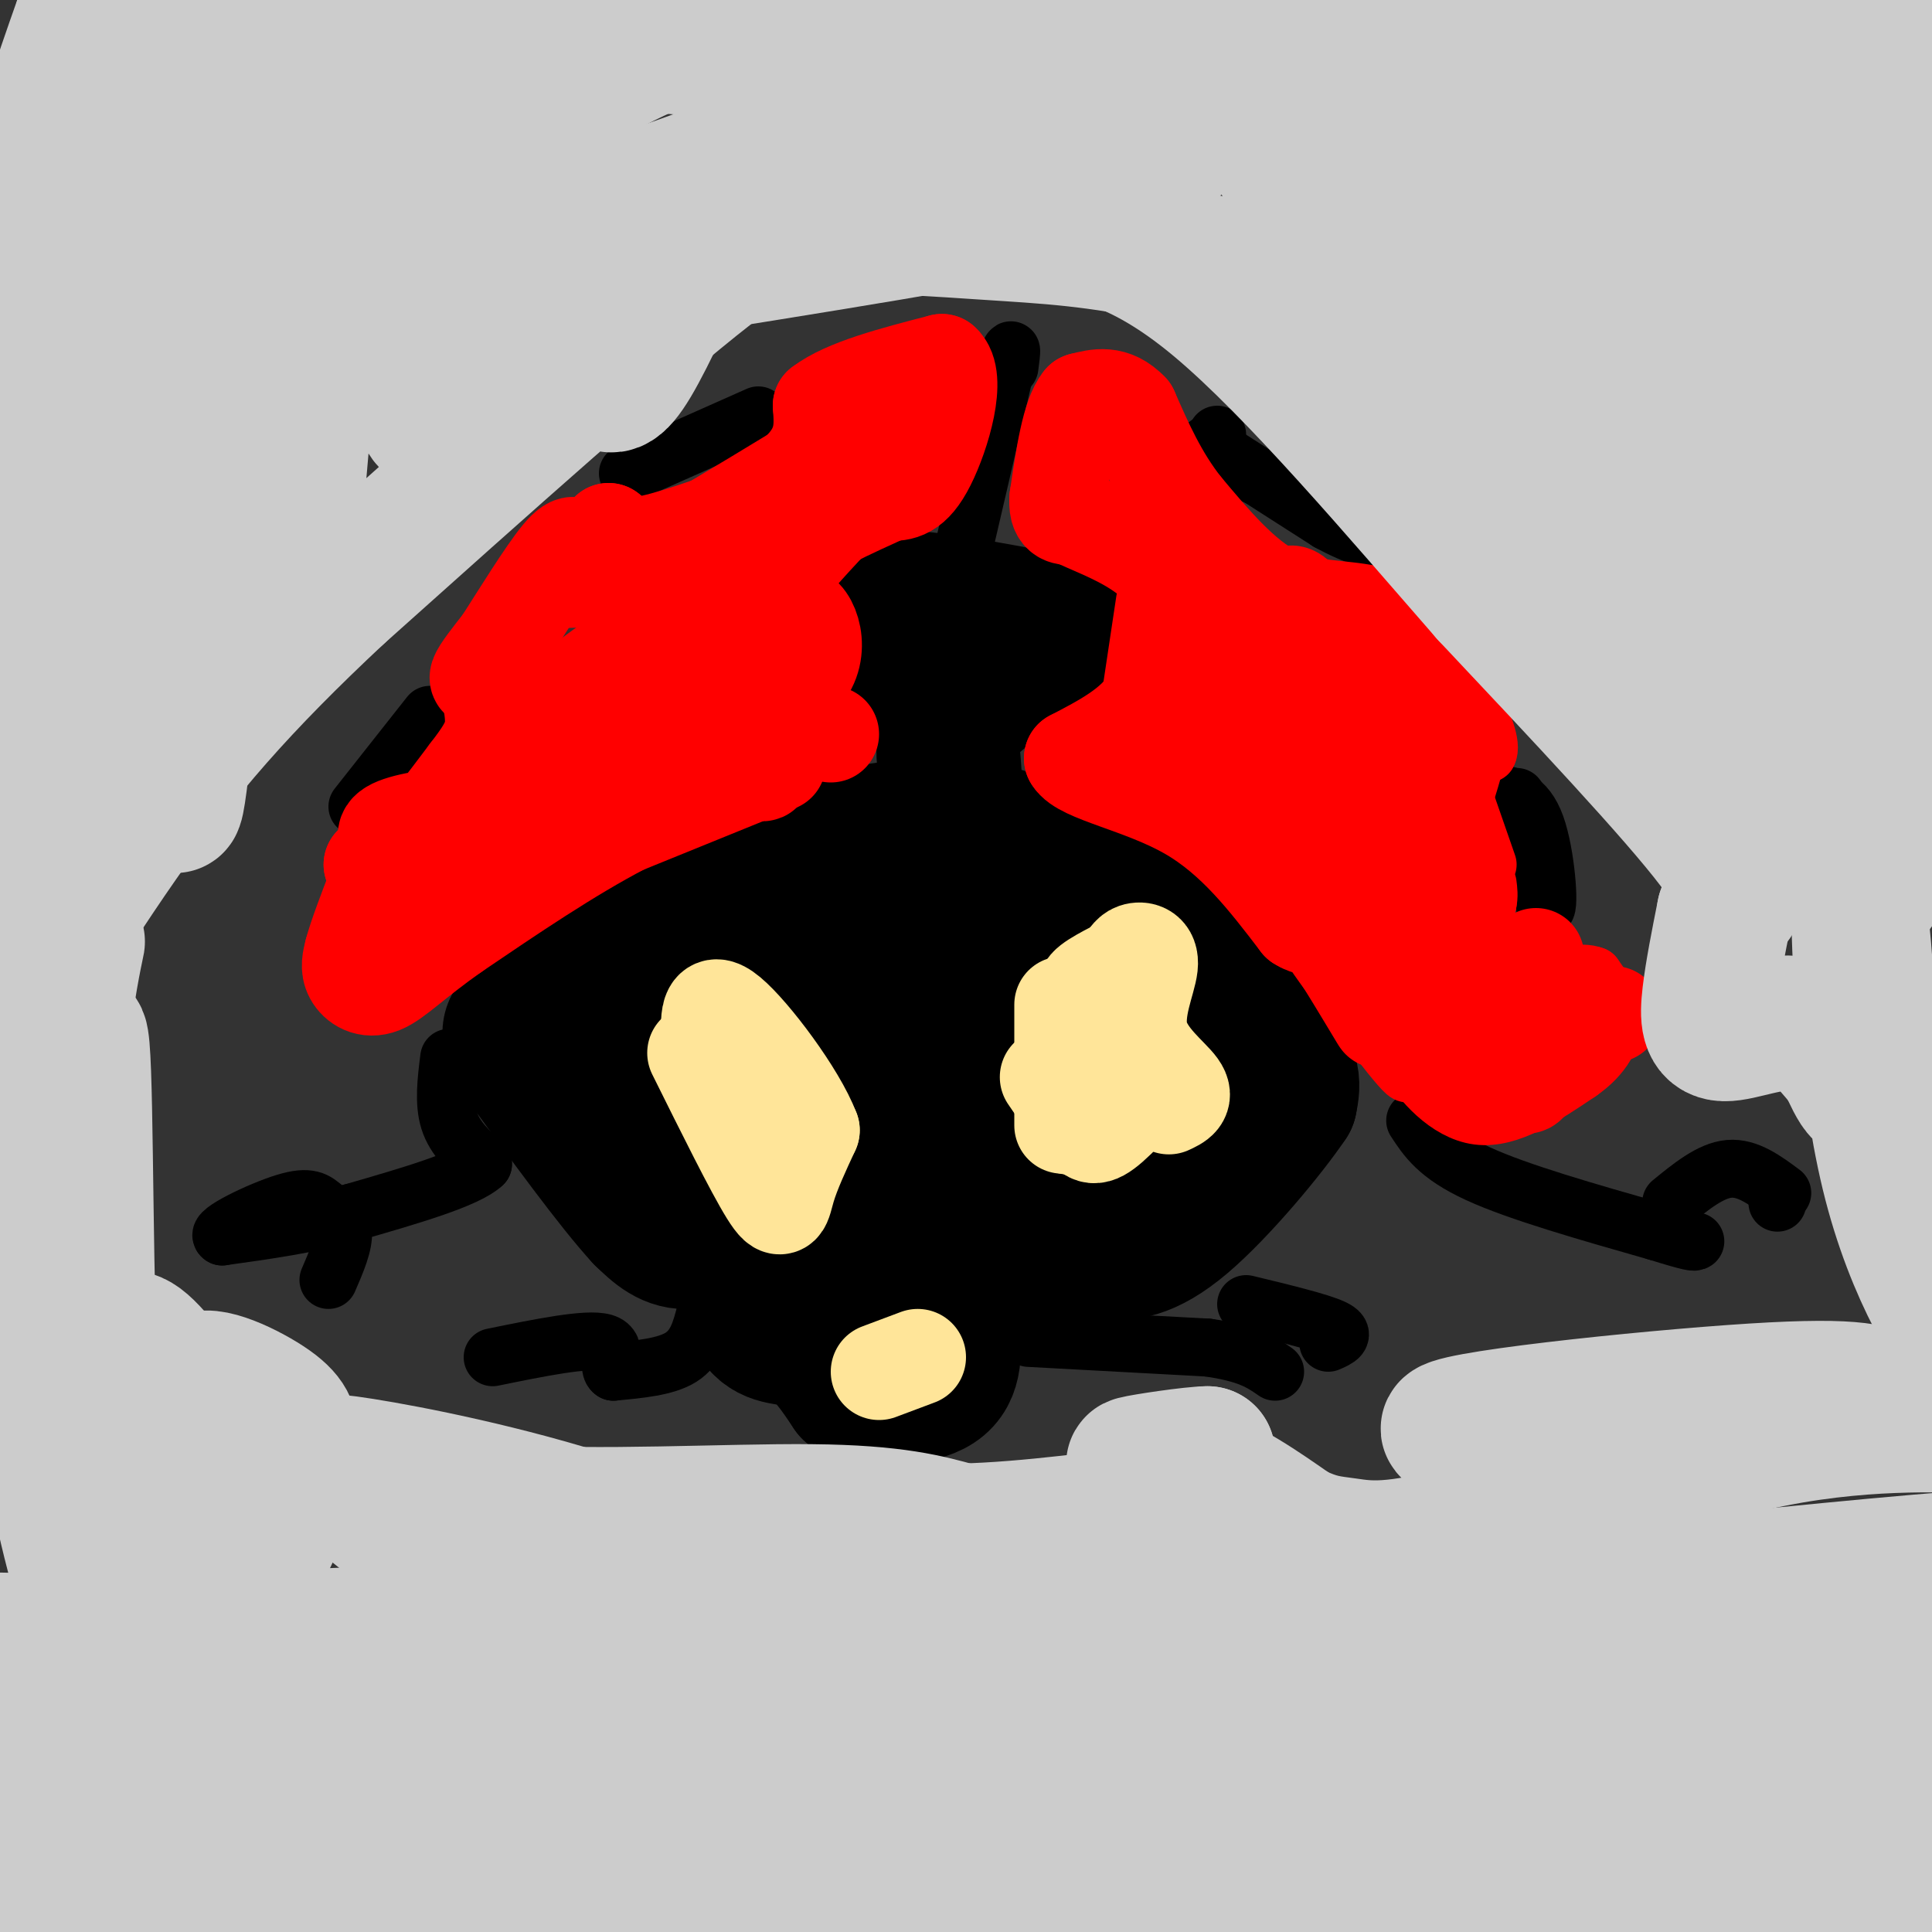 <svg viewBox='0 0 400 400' version='1.1' xmlns='http://www.w3.org/2000/svg' xmlns:xlink='http://www.w3.org/1999/xlink'><rect x="0" y="0" width="400" height="400" fill="#333333" stroke="none"/><g fill='none' stroke='#000000' stroke-width='28' stroke-linecap='round' stroke-linejoin='round'><path d='M157,245c-3.000,2.083 -6.000,4.167 -6,9c0.000,4.833 3.000,12.417 6,20'/><path d='M157,274c2.756,3.556 6.644,2.444 10,4c3.356,1.556 6.178,5.778 9,10'/><path d='M176,288c5.267,1.911 13.933,1.689 18,-1c4.067,-2.689 3.533,-7.844 3,-13'/><path d='M197,274c1.702,-4.690 4.458,-9.917 9,-12c4.542,-2.083 10.869,-1.024 13,-2c2.131,-0.976 0.065,-3.988 -2,-7'/><path d='M217,253c-2.119,-2.249 -6.416,-4.371 -8,-6c-1.584,-1.629 -0.456,-2.767 -12,-2c-11.544,0.767 -35.762,3.437 -40,8c-4.238,4.563 11.503,11.018 20,14c8.497,2.982 9.748,2.491 11,2'/><path d='M188,269c3.791,0.919 7.769,2.215 3,-1c-4.769,-3.215 -18.284,-10.943 -28,-13c-9.716,-2.057 -15.633,1.555 -20,2c-4.367,0.445 -7.183,-2.278 -10,-5'/><path d='M133,252c-6.000,-6.500 -16.000,-20.250 -26,-34'/><path d='M107,218c-3.689,-6.800 0.089,-6.800 9,-12c8.911,-5.200 22.956,-15.600 37,-26'/><path d='M153,180c14.179,-6.298 31.125,-9.042 42,-9c10.875,0.042 15.679,2.869 21,6c5.321,3.131 11.161,6.565 17,10'/><path d='M233,187c7.750,6.107 18.625,16.375 25,23c6.375,6.625 8.250,9.607 9,12c0.750,2.393 0.375,4.196 0,6'/><path d='M267,228c-4.131,6.179 -14.458,18.625 -22,25c-7.542,6.375 -12.298,6.679 -16,6c-3.702,-0.679 -6.351,-2.339 -9,-4'/><path d='M220,255c-4.984,-8.293 -12.944,-27.027 -16,-35c-3.056,-7.973 -1.207,-5.185 9,-1c10.207,4.185 28.774,9.767 35,13c6.226,3.233 0.113,4.116 -6,5'/><path d='M242,237c-3.329,1.685 -8.651,3.399 -15,4c-6.349,0.601 -13.726,0.089 -16,-3c-2.274,-3.089 0.555,-8.756 8,-12c7.445,-3.244 19.504,-4.066 15,-8c-4.504,-3.934 -25.573,-10.981 -35,-15c-9.427,-4.019 -7.214,-5.009 -5,-6'/><path d='M194,197c8.099,0.894 30.847,6.129 26,7c-4.847,0.871 -37.289,-2.622 -53,0c-15.711,2.622 -14.691,11.360 -15,16c-0.309,4.640 -1.945,5.183 -2,6c-0.055,0.817 1.473,1.909 3,3'/><path d='M153,229c0.481,1.857 0.184,5.000 11,0c10.816,-5.000 32.747,-18.144 31,-15c-1.747,3.144 -27.170,22.577 -37,25c-9.830,2.423 -4.068,-12.165 -3,-19c1.068,-6.835 -2.559,-5.917 -6,-6c-3.441,-0.083 -6.698,-1.167 -10,0c-3.302,1.167 -6.651,4.583 -10,8'/><path d='M129,222c-1.905,2.917 -1.667,6.208 -2,8c-0.333,1.792 -1.238,2.083 3,2c4.238,-0.083 13.619,-0.542 23,-1'/><path d='M195,175c-7.940,9.869 -15.881,19.738 -22,22c-6.119,2.262 -10.417,-3.083 -12,-6c-1.583,-2.917 -0.452,-3.405 2,-4c2.452,-0.595 6.226,-1.298 10,-2'/><path d='M173,185c6.089,-1.067 16.311,-2.733 21,-8c4.689,-5.267 3.844,-14.133 3,-23'/><path d='M197,154c0.214,-6.095 -0.750,-9.833 -3,-12c-2.250,-2.167 -5.786,-2.762 -8,-5c-2.214,-2.238 -3.107,-6.119 -4,-10'/><path d='M182,127c-0.178,-2.444 1.378,-3.556 8,-3c6.622,0.556 18.311,2.778 30,5'/><path d='M220,129c0.000,4.274 -15.000,12.458 -21,19c-6.000,6.542 -3.000,11.440 -1,16c2.000,4.560 3.000,8.780 4,13'/><path d='M202,177c0.667,2.167 0.333,1.083 0,0'/></g>
<g fill='none' stroke='#000000' stroke-width='12' stroke-linecap='round' stroke-linejoin='round'><path d='M250,92c0.000,0.000 25.000,16.000 25,16'/><path d='M275,108c6.289,3.422 9.511,3.978 9,3c-0.511,-0.978 -4.756,-3.489 -9,-6'/><path d='M275,105c-5.711,-2.667 -15.489,-6.333 -20,-9c-4.511,-2.667 -3.756,-4.333 -3,-6'/><path d='M314,165c0.000,0.000 6.000,23.000 6,23'/><path d='M320,188c0.889,0.111 0.111,-11.111 -2,-17c-2.111,-5.889 -5.556,-6.444 -9,-7'/><path d='M157,86c0.000,0.000 -27.000,12.000 -27,12'/><path d='M198,120c0.000,0.000 10.000,-43.000 10,-43'/><path d='M208,77c1.833,-7.333 1.417,-4.167 1,-1'/><path d='M89,148c0.000,0.000 -15.000,19.000 -15,19'/><path d='M93,219c-0.583,4.667 -1.167,9.333 0,13c1.167,3.667 4.083,6.333 7,9'/><path d='M100,241c-3.333,3.167 -15.167,6.583 -27,10'/><path d='M73,251c-9.000,2.500 -18.000,3.750 -27,5'/><path d='M46,256c-1.644,-0.825 7.745,-5.386 13,-7c5.255,-1.614 6.376,-0.281 8,1c1.624,1.281 3.750,2.509 4,5c0.250,2.491 -1.375,6.246 -3,10'/><path d='M146,272c-0.917,3.500 -1.833,7.000 -5,9c-3.167,2.000 -8.583,2.500 -14,3'/><path d='M127,284c-1.600,-1.000 1.400,-5.000 -2,-6c-3.400,-1.000 -13.200,1.000 -23,3'/><path d='M128,282c0.000,0.000 0.000,0.000 0,0'/><path d='M213,277c0.000,0.000 37.000,2.000 37,2'/><path d='M250,279c8.500,1.167 11.250,3.083 14,5'/><path d='M258,270c7.583,1.833 15.167,3.667 18,5c2.833,1.333 0.917,2.167 -1,3'/><path d='M293,232c2.333,3.583 4.667,7.167 13,11c8.333,3.833 22.667,7.917 37,12'/><path d='M343,255c7.500,2.333 7.750,2.167 8,2'/><path d='M346,249c4.083,-3.333 8.167,-6.667 12,-7c3.833,-0.333 7.417,2.333 11,5'/><path d='M388,239c0.000,0.000 0.000,0.000 0,0'/><path d='M368,249c0.000,0.000 0.000,0.000 0,0'/></g>
<g fill='none' stroke='#ffffff' stroke-width='12' stroke-linecap='round' stroke-linejoin='round'><path d='M395,232c-0.875,15.405 -1.750,30.810 -3,26c-1.250,-4.810 -2.875,-29.833 -3,-30c-0.125,-0.167 1.250,24.524 1,31c-0.250,6.476 -2.125,-5.262 -4,-17'/><path d='M386,242c-0.905,-5.524 -1.167,-10.833 -1,-8c0.167,2.833 0.762,13.810 2,19c1.238,5.190 3.119,4.595 5,4'/></g>
<g fill='none' stroke='#ff0000' stroke-width='12' stroke-linecap='round' stroke-linejoin='round'><path d='M285,195c-1.196,2.708 -2.393,5.417 0,12c2.393,6.583 8.375,17.042 6,15c-2.375,-2.042 -13.107,-16.583 -17,-22c-3.893,-5.417 -0.946,-1.708 2,2'/><path d='M276,202c6.071,4.906 20.248,16.171 26,21c5.752,4.829 3.078,3.222 -5,-3c-8.078,-6.222 -21.559,-17.060 -18,-15c3.559,2.060 24.160,17.017 29,19c4.840,1.983 -6.080,-9.009 -17,-20'/><path d='M291,204c1.930,1.202 15.255,14.206 19,15c3.745,0.794 -2.089,-10.622 -4,-13c-1.911,-2.378 0.101,4.283 -2,7c-2.101,2.717 -8.315,1.491 -11,2c-2.685,0.509 -1.843,2.755 -1,5'/><path d='M292,220c2.022,3.622 7.578,10.178 14,11c6.422,0.822 13.711,-4.089 21,-9'/><path d='M327,222c5.000,-3.444 7.000,-7.556 7,-11c0.000,-3.444 -2.000,-6.222 -4,-9'/><path d='M330,202c-2.711,-1.153 -7.490,0.464 -11,0c-3.510,-0.464 -5.753,-3.010 -8,-5c-2.247,-1.990 -4.499,-3.426 -5,-5c-0.501,-1.574 0.750,-3.287 2,-5'/><path d='M308,187c0.333,-1.500 0.167,-2.750 0,-4'/><path d='M307,189c-1.500,-3.833 -3.000,-7.667 -5,-10c-2.000,-2.333 -4.500,-3.167 -7,-4'/><path d='M295,175c-2.200,-3.022 -4.200,-8.578 -4,-12c0.200,-3.422 2.600,-4.711 5,-6'/><path d='M308,179c0.000,0.000 -8.000,-23.000 -8,-23'/><path d='M300,156c-1.867,-4.378 -2.533,-3.822 -1,-3c1.533,0.822 5.267,1.911 9,3'/><path d='M308,156c1.000,-1.533 -1.000,-6.867 -3,-10c-2.000,-3.133 -4.000,-4.067 -6,-5'/></g>
<g fill='none' stroke='#ff0000' stroke-width='20' stroke-linecap='round' stroke-linejoin='round'><path d='M300,162c1.583,-5.167 3.167,-10.333 2,-15c-1.167,-4.667 -5.083,-8.833 -9,-13'/><path d='M293,134c-3.167,-3.333 -6.583,-5.167 -10,-7'/><path d='M283,127c-4.933,-1.178 -12.267,-0.622 -19,-4c-6.733,-3.378 -12.867,-10.689 -19,-18'/><path d='M245,105c-5.000,-6.333 -8.000,-13.167 -11,-20'/><path d='M234,85c-3.500,-3.667 -6.750,-2.833 -10,-2'/><path d='M224,83c-2.500,3.000 -3.750,11.500 -5,20'/><path d='M219,103c-0.333,4.000 1.333,4.000 3,4'/><path d='M222,107c3.000,1.600 9.000,3.600 14,7c5.000,3.400 9.000,8.200 13,13'/><path d='M249,127c0.000,5.667 -6.500,13.333 -13,21'/><path d='M241,125c0.000,0.000 -3.000,20.000 -3,20'/><path d='M238,145c-3.167,5.333 -9.583,8.667 -16,12'/><path d='M222,157c1.822,3.289 14.378,5.511 24,11c9.622,5.489 16.311,14.244 23,23'/><path d='M269,191c3.905,2.560 2.167,-2.542 6,3c3.833,5.542 13.238,21.726 10,16c-3.238,-5.726 -19.119,-33.363 -35,-61'/><path d='M250,149c4.244,2.956 32.356,40.844 39,44c6.644,3.156 -8.178,-28.422 -23,-60'/><path d='M266,133c-0.563,-0.561 9.529,28.035 11,34c1.471,5.965 -5.678,-10.703 -9,-23c-3.322,-12.297 -2.818,-20.224 -1,-21c1.818,-0.776 4.951,5.599 6,11c1.049,5.401 0.014,9.829 0,11c-0.014,1.171 0.993,-0.914 2,-3'/><path d='M275,142c0.297,-1.324 0.041,-3.134 2,-6c1.959,-2.866 6.133,-6.789 7,-1c0.867,5.789 -1.574,21.289 -2,25c-0.426,3.711 1.164,-4.368 1,-8c-0.164,-3.632 -2.082,-2.816 -4,-2'/><path d='M279,150c-7.528,-6.727 -24.348,-22.545 -23,-12c1.348,10.545 20.863,47.455 29,62c8.137,14.545 4.896,6.727 6,2c1.104,-4.727 6.552,-6.364 12,-8'/><path d='M303,194c4.133,5.156 8.467,22.044 11,28c2.533,5.956 3.267,0.978 4,-4'/><path d='M318,218c1.956,-0.178 4.844,1.378 5,0c0.156,-1.378 -2.422,-5.689 -5,-10'/><path d='M318,208c-0.833,-3.333 -0.417,-6.667 0,-10'/><path d='M334,210c0.000,0.000 0.000,0.000 0,0'/><path d='M172,152c0.000,0.000 -23.000,-8.000 -23,-8'/><path d='M149,144c-7.000,0.833 -13.000,6.917 -19,13'/><path d='M161,158c0.000,0.000 -32.000,13.000 -32,13'/><path d='M129,171c-11.167,5.833 -23.083,13.917 -35,22'/><path d='M94,193c-8.452,5.952 -12.083,9.833 -15,11c-2.917,1.167 -5.119,-0.381 -6,-2c-0.881,-1.619 -0.440,-3.310 0,-5'/><path d='M73,197c0.833,-3.167 2.917,-8.583 5,-14'/><path d='M78,183c1.356,-3.067 2.244,-3.733 2,-4c-0.244,-0.267 -1.622,-0.133 -3,0'/><path d='M77,179c1.933,0.667 8.267,2.333 12,1c3.733,-1.333 4.867,-5.667 6,-10'/><path d='M95,170c-1.930,-1.515 -9.754,-0.303 -13,1c-3.246,1.303 -1.912,2.697 -1,4c0.912,1.303 1.404,2.515 4,0c2.596,-2.515 7.298,-8.758 12,-15'/><path d='M97,160c3.022,-3.933 4.578,-6.267 5,-9c0.422,-2.733 -0.289,-5.867 -1,-9'/><path d='M101,142c-0.822,-1.533 -2.378,-0.867 -2,-2c0.378,-1.133 2.689,-4.067 5,-7'/><path d='M104,133c3.267,-5.089 8.933,-14.311 12,-18c3.067,-3.689 3.533,-1.844 4,0'/><path d='M120,115c1.511,0.800 3.289,2.800 6,3c2.711,0.200 6.356,-1.400 10,-3'/><path d='M136,115c6.500,-3.333 17.750,-10.167 29,-17'/><path d='M165,98c5.667,-5.167 5.333,-9.583 5,-14'/><path d='M170,84c5.000,-3.833 15.000,-6.417 25,-9'/><path d='M195,75c3.578,3.000 0.022,15.000 -3,21c-3.022,6.000 -5.511,6.000 -8,6'/><path d='M184,102c-6.400,3.067 -18.400,7.733 -25,15c-6.600,7.267 -7.800,17.133 -9,27'/><path d='M150,144c0.571,8.619 6.500,16.667 8,16c1.500,-0.667 -1.429,-10.048 -1,-17c0.429,-6.952 4.214,-11.476 8,-16'/><path d='M165,127c2.756,0.000 5.644,8.000 1,13c-4.644,5.000 -16.822,7.000 -29,9'/><path d='M137,149c-14.745,8.177 -37.107,24.120 -31,18c6.107,-6.120 40.683,-34.301 50,-44c9.317,-9.699 -6.624,-0.914 -19,7c-12.376,7.914 -21.188,14.957 -30,22'/><path d='M107,152c-7.936,5.831 -12.777,9.408 -3,3c9.777,-6.408 34.171,-22.802 37,-30c2.829,-7.198 -15.906,-5.199 -23,-5c-7.094,0.199 -2.547,-1.400 2,-3'/><path d='M120,117c1.911,-1.222 5.689,-2.778 7,-4c1.311,-1.222 0.156,-2.111 -1,-3'/><path d='M126,110c0.022,0.467 0.578,3.133 5,3c4.422,-0.133 12.711,-3.067 21,-6'/><path d='M152,107c9.500,-4.833 22.750,-13.917 36,-23'/><path d='M188,84c6.643,-3.036 5.250,0.875 -2,9c-7.250,8.125 -20.357,20.464 -27,30c-6.643,9.536 -6.821,16.268 -7,23'/><path d='M152,146c-1.167,4.167 -0.583,3.083 0,2'/></g>
<g fill='none' stroke='#ffe599' stroke-width='20' stroke-linecap='round' stroke-linejoin='round'><path d='M217,223c2.625,3.863 5.250,7.726 7,10c1.750,2.274 2.625,2.958 6,0c3.375,-2.958 9.250,-9.560 9,-12c-0.250,-2.440 -6.625,-0.720 -13,1'/><path d='M226,222c-3.899,2.891 -7.147,9.620 -5,11c2.147,1.380 9.689,-2.589 12,-6c2.311,-3.411 -0.609,-6.265 -3,-7c-2.391,-0.735 -4.255,0.647 -5,2c-0.745,1.353 -0.373,2.676 0,4'/><path d='M225,226c1.221,1.161 4.275,2.062 6,2c1.725,-0.062 2.122,-1.089 3,-5c0.878,-3.911 2.236,-10.707 0,-14c-2.236,-3.293 -8.068,-3.084 -9,-4c-0.932,-0.916 3.034,-2.958 7,-5'/><path d='M232,200c1.512,-1.451 1.792,-2.579 3,-3c1.208,-0.421 3.344,-0.133 3,3c-0.344,3.133 -3.170,9.113 -2,14c1.170,4.887 6.334,8.682 8,11c1.666,2.318 -0.167,3.159 -2,4'/><path d='M220,208c0.000,0.000 0.000,25.000 0,25'/><path d='M144,218c6.000,12.089 12.000,24.178 15,29c3.000,4.822 3.000,2.378 4,-1c1.000,-3.378 3.000,-7.689 5,-12'/><path d='M168,234c-2.822,-7.467 -12.378,-20.133 -17,-24c-4.622,-3.867 -4.311,1.067 -4,6'/><path d='M182,284c0.000,0.000 8.000,-3.000 8,-3'/></g>
<g fill='none' stroke='#cccccc' stroke-width='28' stroke-linecap='round' stroke-linejoin='round'><path d='M19,376c9.982,3.280 19.964,6.560 26,9c6.036,2.440 8.125,4.042 36,3c27.875,-1.042 81.536,-4.726 147,-4c65.464,0.726 142.732,5.863 220,11'/><path d='M448,395c35.782,1.969 15.237,1.393 4,0c-11.237,-1.393 -13.166,-3.603 -33,-6c-19.834,-2.397 -57.574,-4.983 -109,-5c-51.426,-0.017 -116.538,2.534 -171,7c-54.462,4.466 -98.275,10.847 -109,14c-10.725,3.153 11.637,3.076 34,3'/><path d='M64,408c14.249,0.108 32.870,-1.124 105,-8c72.130,-6.876 197.767,-19.398 240,-27c42.233,-7.602 1.063,-10.285 -30,-15c-31.063,-4.715 -52.017,-11.462 -76,-13c-23.983,-1.538 -50.995,2.132 -78,6c-27.005,3.868 -54.002,7.934 -81,12'/><path d='M144,363c-32.775,4.013 -74.211,8.046 -102,12c-27.789,3.954 -41.930,7.827 -55,11c-13.070,3.173 -25.070,5.644 -22,9c3.070,3.356 21.211,7.596 49,7c27.789,-0.596 65.225,-6.027 133,-11c67.775,-4.973 165.887,-9.486 264,-14'/><path d='M411,377c53.682,-3.042 55.888,-3.648 54,-6c-1.888,-2.352 -7.869,-6.449 -38,-8c-30.131,-1.551 -84.410,-0.555 -111,-1c-26.590,-0.445 -25.490,-2.329 -91,3c-65.510,5.329 -197.632,17.872 -253,22c-55.368,4.128 -33.984,-0.158 -27,-2c6.984,-1.842 -0.433,-1.241 -2,-2c-1.567,-0.759 2.717,-2.880 7,-5'/><path d='M-50,378c1.880,-2.656 3.081,-6.797 32,-7c28.919,-0.203 85.556,3.533 106,6c20.444,2.467 4.697,3.664 76,-2c71.303,-5.664 229.658,-18.190 268,-23c38.342,-4.810 -43.329,-1.905 -125,1'/><path d='M307,353c-58.199,-0.123 -141.198,-0.930 -216,1c-74.802,1.930 -141.408,6.596 -154,9c-12.592,2.404 28.831,2.544 81,-1c52.169,-3.544 115.085,-10.772 178,-18'/><path d='M196,344c47.103,-5.738 75.862,-11.085 130,-15c54.138,-3.915 133.656,-6.400 154,-8c20.344,-1.600 -18.484,-2.315 -65,1c-46.516,3.315 -100.719,10.662 -157,14c-56.281,3.338 -114.641,2.669 -173,2'/><path d='M85,338c-52.861,1.915 -98.514,5.704 -117,6c-18.486,0.296 -9.807,-2.901 5,-4c14.807,-1.099 35.741,-0.101 48,0c12.259,0.101 15.843,-0.695 21,-5c5.157,-4.305 11.889,-12.121 14,-17c2.111,-4.879 -0.397,-6.823 -3,-8c-2.603,-1.177 -5.302,-1.589 -8,-2'/><path d='M45,308c-1.854,-2.431 -2.488,-7.510 -7,6c-4.512,13.510 -12.902,45.609 -15,40c-2.098,-5.609 2.098,-48.926 2,-67c-0.098,-18.074 -4.488,-10.905 -3,-1c1.488,9.905 8.854,22.544 12,31c3.146,8.456 2.073,12.728 1,17'/><path d='M35,334c-1.188,0.715 -4.657,-5.997 -8,-11c-3.343,-5.003 -6.561,-8.296 -8,-31c-1.439,-22.704 -1.101,-64.818 -2,-75c-0.899,-10.182 -3.035,11.570 -2,40c1.035,28.430 5.240,63.539 5,73c-0.240,9.461 -4.926,-6.725 -8,-22c-3.074,-15.275 -4.537,-29.637 -6,-44'/><path d='M6,264c-1.093,-12.131 -0.825,-20.460 2,-35c2.825,-14.540 8.209,-35.291 8,-34c-0.209,1.291 -6.010,24.626 -5,64c1.010,39.374 8.831,94.788 11,99c2.169,4.212 -1.316,-42.778 -2,-64c-0.684,-21.222 1.431,-16.675 3,-16c1.569,0.675 2.591,-2.521 6,0c3.409,2.521 9.204,10.761 15,19'/><path d='M44,297c0.798,0.238 -4.708,-8.667 -3,-11c1.708,-2.333 10.631,1.905 15,5c4.369,3.095 4.185,5.048 4,7'/><path d='M60,298c7.226,6.488 23.292,19.208 31,25c7.708,5.792 7.060,4.655 13,4c5.940,-0.655 18.470,-0.827 31,-1'/><path d='M135,326c12.049,1.329 26.673,5.150 24,3c-2.673,-2.150 -22.643,-10.271 -42,-16c-19.357,-5.729 -38.102,-9.065 -45,-10c-6.898,-0.935 -1.949,0.533 3,2'/><path d='M75,305c3.869,2.167 12.042,6.583 30,8c17.958,1.417 45.702,-0.167 63,0c17.298,0.167 24.149,2.083 31,4'/><path d='M199,317c13.686,-0.268 32.400,-2.938 41,-4c8.600,-1.062 7.085,-0.517 6,-2c-1.085,-1.483 -1.738,-4.995 -1,-7c0.738,-2.005 2.869,-2.502 5,-3'/><path d='M250,301c-3.083,0.012 -13.292,1.542 -15,2c-1.708,0.458 5.083,-0.155 12,2c6.917,2.155 13.958,7.077 21,12'/><path d='M268,317c5.052,2.418 7.182,2.463 11,3c3.818,0.537 9.322,1.567 25,-3c15.678,-4.567 41.529,-14.729 63,-19c21.471,-4.271 38.563,-2.649 42,-3c3.437,-0.351 -6.782,-2.676 -17,-5'/><path d='M392,290c-4.225,-1.695 -6.287,-3.434 -29,-2c-22.713,1.434 -66.077,6.040 -63,8c3.077,1.960 52.593,1.274 76,0c23.407,-1.274 20.703,-3.137 18,-5'/><path d='M394,291c7.192,-1.759 16.173,-3.656 20,-10c3.827,-6.344 2.500,-17.133 0,-22c-2.500,-4.867 -6.173,-3.810 -9,-2c-2.827,1.810 -4.808,4.374 -4,8c0.808,3.626 4.404,8.313 8,13'/><path d='M409,278c2.220,4.290 3.769,8.514 0,4c-3.769,-4.514 -12.856,-17.767 -18,-39c-5.144,-21.233 -6.347,-50.447 -6,-53c0.347,-2.553 2.242,21.556 2,31c-0.242,9.444 -2.621,4.222 -5,-1'/><path d='M382,220c-2.187,-2.161 -5.153,-7.064 -10,-8c-4.847,-0.936 -11.574,2.094 -15,2c-3.426,-0.094 -3.550,-3.313 -3,-8c0.550,-4.687 1.775,-10.844 3,-17'/><path d='M357,189c2.111,-3.444 5.889,-3.556 -2,-14c-7.889,-10.444 -27.444,-31.222 -47,-52'/><path d='M308,123c-18.095,-20.714 -39.833,-46.500 -56,-60c-16.167,-13.500 -26.762,-14.714 -35,-16c-8.238,-1.286 -14.119,-2.643 -20,-4'/><path d='M197,43c-8.179,-0.024 -18.625,1.917 -25,2c-6.375,0.083 -8.679,-1.690 -25,11c-16.321,12.690 -46.661,39.845 -77,67'/><path d='M70,123c-20.190,18.887 -32.164,32.604 -45,51c-12.836,18.396 -26.533,41.471 -33,50c-6.467,8.529 -5.702,2.513 -5,-15c0.702,-17.513 1.343,-46.523 4,-76c2.657,-29.477 7.331,-59.422 12,-81c4.669,-21.578 9.335,-34.789 14,-48'/><path d='M17,4c0.033,3.913 -6.883,37.696 -10,64c-3.117,26.304 -2.434,45.129 -1,74c1.434,28.871 3.618,67.789 5,62c1.382,-5.789 1.961,-56.286 6,-111c4.039,-54.714 11.538,-113.644 14,-104c2.462,9.644 -0.113,87.863 0,125c0.113,37.137 2.915,33.191 4,40c1.085,6.809 0.453,24.374 3,1c2.547,-23.374 8.274,-87.687 14,-152'/><path d='M52,3c2.675,-27.606 2.363,-20.623 2,-3c-0.363,17.623 -0.776,45.884 0,74c0.776,28.116 2.742,56.086 5,48c2.258,-8.086 4.808,-52.228 8,-81c3.192,-28.772 7.027,-42.174 8,-42c0.973,0.174 -0.916,13.925 1,33c1.916,19.075 7.637,43.474 11,52c3.363,8.526 4.367,1.180 7,-18c2.633,-19.180 6.895,-50.194 10,-58c3.105,-7.806 5.052,7.597 7,23'/><path d='M111,31c3.432,9.454 8.511,21.591 11,33c2.489,11.409 2.389,22.092 9,11c6.611,-11.092 19.933,-43.959 27,-57c7.067,-13.041 7.880,-6.256 14,0c6.120,6.256 17.547,11.984 23,13c5.453,1.016 4.931,-2.678 3,-7c-1.931,-4.322 -5.270,-9.272 -7,-11c-1.730,-1.728 -1.850,-0.234 -8,-3c-6.150,-2.766 -18.328,-9.790 -38,-4c-19.672,5.790 -46.836,24.395 -74,43'/><path d='M71,49c-19.674,9.094 -31.859,10.330 -21,9c10.859,-1.330 44.763,-5.227 79,-16c34.237,-10.773 68.806,-28.424 93,-38c24.194,-9.576 38.014,-11.078 36,-9c-2.014,2.078 -19.861,7.737 -49,9c-29.139,1.263 -69.569,-1.868 -110,-5'/><path d='M99,-1c-28.300,-1.534 -44.049,-2.870 -51,-2c-6.951,0.870 -5.103,3.946 23,7c28.103,3.054 82.461,6.086 117,10c34.539,3.914 49.258,8.709 54,12c4.742,3.291 -0.492,5.078 -2,7c-1.508,1.922 0.712,3.978 -17,8c-17.712,4.022 -55.356,10.011 -93,16'/><path d='M130,57c-32.802,5.474 -68.307,11.159 -84,13c-15.693,1.841 -11.574,-0.162 -9,-2c2.574,-1.838 3.602,-3.510 2,-4c-1.602,-0.490 -5.835,0.203 11,-3c16.835,-3.203 54.739,-10.302 85,-13c30.261,-2.698 52.879,-0.997 68,0c15.121,0.997 22.744,1.288 41,5c18.256,3.712 47.146,10.846 66,16c18.854,5.154 27.673,8.330 37,13c9.327,4.670 19.164,10.835 29,17'/><path d='M376,99c8.788,7.596 16.259,18.086 20,25c3.741,6.914 3.751,10.250 -4,8c-7.751,-2.250 -23.262,-10.088 -29,-13c-5.738,-2.912 -1.703,-0.900 -12,-10c-10.297,-9.100 -34.927,-29.312 -57,-53c-22.073,-23.688 -41.590,-50.852 -42,-48c-0.410,2.852 18.287,35.721 41,70c22.713,34.279 49.442,69.967 62,86c12.558,16.033 10.943,12.411 14,13c3.057,0.589 10.785,5.389 15,7c4.215,1.611 4.919,0.032 6,-4c1.081,-4.032 2.541,-10.516 4,-17'/><path d='M394,163c-1.685,-9.848 -7.899,-25.969 -8,-32c-0.101,-6.031 5.911,-1.973 -19,-34c-24.911,-32.027 -80.746,-100.140 -97,-114c-16.254,-13.860 7.073,26.532 34,68c26.927,41.468 57.455,84.012 70,101c12.545,16.988 7.108,8.420 2,-6c-5.108,-14.420 -9.888,-34.691 -14,-58c-4.112,-23.309 -7.556,-49.654 -11,-76'/><path d='M351,12c-3.860,-27.017 -8.011,-56.559 -2,-21c6.011,35.559 22.183,136.219 27,147c4.817,10.781 -1.720,-68.316 -3,-110c-1.280,-41.684 2.698,-45.956 4,-39c1.302,6.956 -0.071,25.140 4,50c4.071,24.860 13.586,56.395 18,70c4.414,13.605 3.727,9.278 1,-6c-2.727,-15.278 -7.493,-41.508 -10,-62c-2.507,-20.492 -2.753,-35.246 -3,-50'/><path d='M387,-9c-2.076,-2.727 -5.768,15.456 -8,23c-2.232,7.544 -3.006,4.449 -5,4c-1.994,-0.449 -5.209,1.748 -19,-4c-13.791,-5.748 -38.156,-19.442 -50,-25c-11.844,-5.558 -11.165,-2.982 -14,-2c-2.835,0.982 -9.185,0.368 -7,4c2.185,3.632 12.905,11.510 20,17c7.095,5.490 10.564,8.594 23,11c12.436,2.406 33.839,4.116 41,6c7.161,1.884 0.081,3.942 -7,6'/><path d='M361,31c-4.089,1.628 -10.811,2.699 -28,-6c-17.189,-8.699 -44.844,-27.167 -36,-18c8.844,9.167 54.189,45.968 76,63c21.811,17.032 20.089,14.295 19,11c-1.089,-3.295 -1.544,-7.147 -2,-11'/></g>
</svg>
